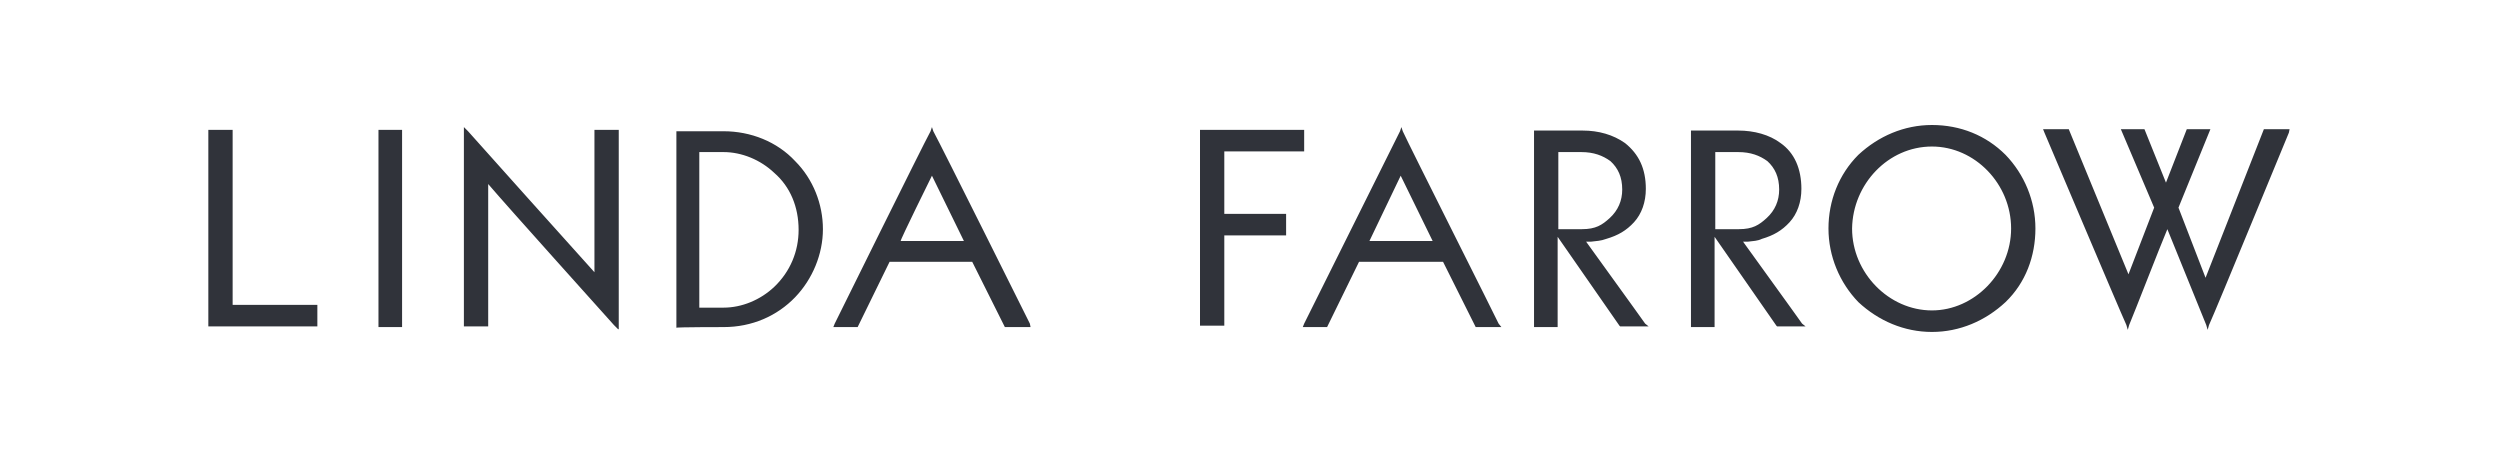 <svg width="360" height="66" viewBox="0 0 360 66" fill="none" xmlns="http://www.w3.org/2000/svg">
<path d="M54.5 47.1H57.9V18.7H54.5V47.1ZM30 18.7V47H45.7V43.9H33.5V18.7H30ZM306.6 46.8C307.4 44.9 311 35.6 312.1 33L317.7 46.8L317.9 47.5L318.1 46.8C319.2 44.4 329.5 19.3 329.6 19.1L329.7 18.6H326L317.6 40L313.7 29.9L318.3 18.6H314.9L311.9 26.3L308.8 18.6H305.4L310.2 29.9L306.5 39.5L297.9 18.6H294.2L294.4 19.1C294.5 19.3 305.1 44.4 306.2 46.8L306.4 47.5L306.6 46.8ZM278.2 21.1C284.4 21.1 289.6 26.5 289.6 32.9C289.6 39.3 284.3 44.7 278.2 44.7C272 44.7 266.7 39.3 266.7 32.9C266.8 26.5 271.9 21.1 278.2 21.1ZM278.2 47.8C282.2 47.8 285.9 46.2 288.8 43.5C291.7 40.7 293.1 36.9 293.1 32.9C293.1 28.9 291.5 25.1 288.8 22.3C286 19.5 282.3 18 278.2 18C274.2 18 270.5 19.6 267.6 22.3C264.8 25.1 263.3 28.9 263.3 32.9C263.3 36.9 264.9 40.7 267.6 43.5C270.5 46.2 274.2 47.8 278.2 47.8ZM246.9 21.9H250.3C252.1 21.9 253.4 22.4 254.5 23.2C255.6 24.2 256.2 25.5 256.2 27.3C256.2 28.9 255.6 30.3 254.4 31.4C253.3 32.4 252.4 33 250.4 33H247V21.9H246.9ZM259.5 46.6C259.5 46.6 257.8 44.2 251 34.8C251.2 34.8 251.5 34.8 251.7 34.8C252.5 34.7 253.1 34.7 253.7 34.4C255.4 33.9 256.6 33.2 257.7 32C258.8 30.8 259.4 29.1 259.4 27.2C259.4 24.3 258.4 22 256.4 20.6C254.8 19.4 252.6 18.8 250.3 18.8H243.5V47.1H246.9V34.1L255.8 46.9L255.9 47H260L259.5 46.6ZM224.3 21.9H227.7C229.5 21.9 230.8 22.4 231.9 23.2C233 24.2 233.6 25.5 233.6 27.3C233.6 28.9 233 30.3 231.8 31.4C230.7 32.4 229.8 33 227.8 33H224.4V21.9H224.3ZM236.9 46.6C236.9 46.6 235.2 44.2 228.4 34.8C228.6 34.8 228.9 34.8 229.1 34.8C229.9 34.7 230.5 34.7 231.3 34.4C233 33.9 234.2 33.2 235.3 32C236.4 30.8 237 29.1 237 27.2C237 24.3 236 22.2 234 20.6C232.3 19.4 230.2 18.8 227.9 18.8H220.9V47.1H224.3V34.1C227.3 38.4 230.2 42.6 233.2 46.9L233.3 47H237.4L236.9 46.6ZM176.3 33.9H185.2V30.8H176.3V21.8H187.8V18.7H172.8V46.9H176.3V33.9ZM201.7 25.3L206.3 34.7H197.2L201.7 25.3ZM215.8 46.6C215.7 46.3 202.9 20.9 202 18.9L201.8 18.3L201.6 18.9C200.6 20.9 187.9 46.4 187.8 46.6L187.6 47.1H191.1L195.7 37.7H207.8L212.5 47.1H216.2L215.8 46.6ZM134.2 25.3L138.8 34.7H129.7C129.6 34.6 134.2 25.3 134.2 25.3ZM148.3 46.6C148.2 46.4 135.5 20.9 134.4 18.9L134.2 18.3L134 18.9C132.9 20.9 120.2 46.6 120.2 46.6L120 47.1H123.5L128.1 37.7H140L144.7 47.1H148.4L148.3 46.6ZM100.7 21.9H104.2C106.8 21.9 109.5 23 111.5 24.9C113.8 26.9 115 29.8 115 33.1C115 36.2 113.8 39.1 111.5 41.3C109.5 43.2 106.8 44.3 104.2 44.3H100.7V21.9ZM104.2 47.1C108.3 47.1 111.9 45.5 114.5 42.8C117 40.2 118.5 36.6 118.5 33C118.5 29.4 117.1 25.8 114.5 23.2C111.9 20.4 108.1 18.9 104.2 18.9H97.4V47.2C97.3 47.1 104.2 47.1 104.2 47.1ZM89 47.4L88.4 46.8C86.8 45 73.2 29.9 70.3 26.5V47H66.8V18.3L67.4 18.9C69.1 20.8 82.6 35.9 85.6 39.2V18.7H89.1V47.4H89Z" fill="#30333A"/>
</svg>
